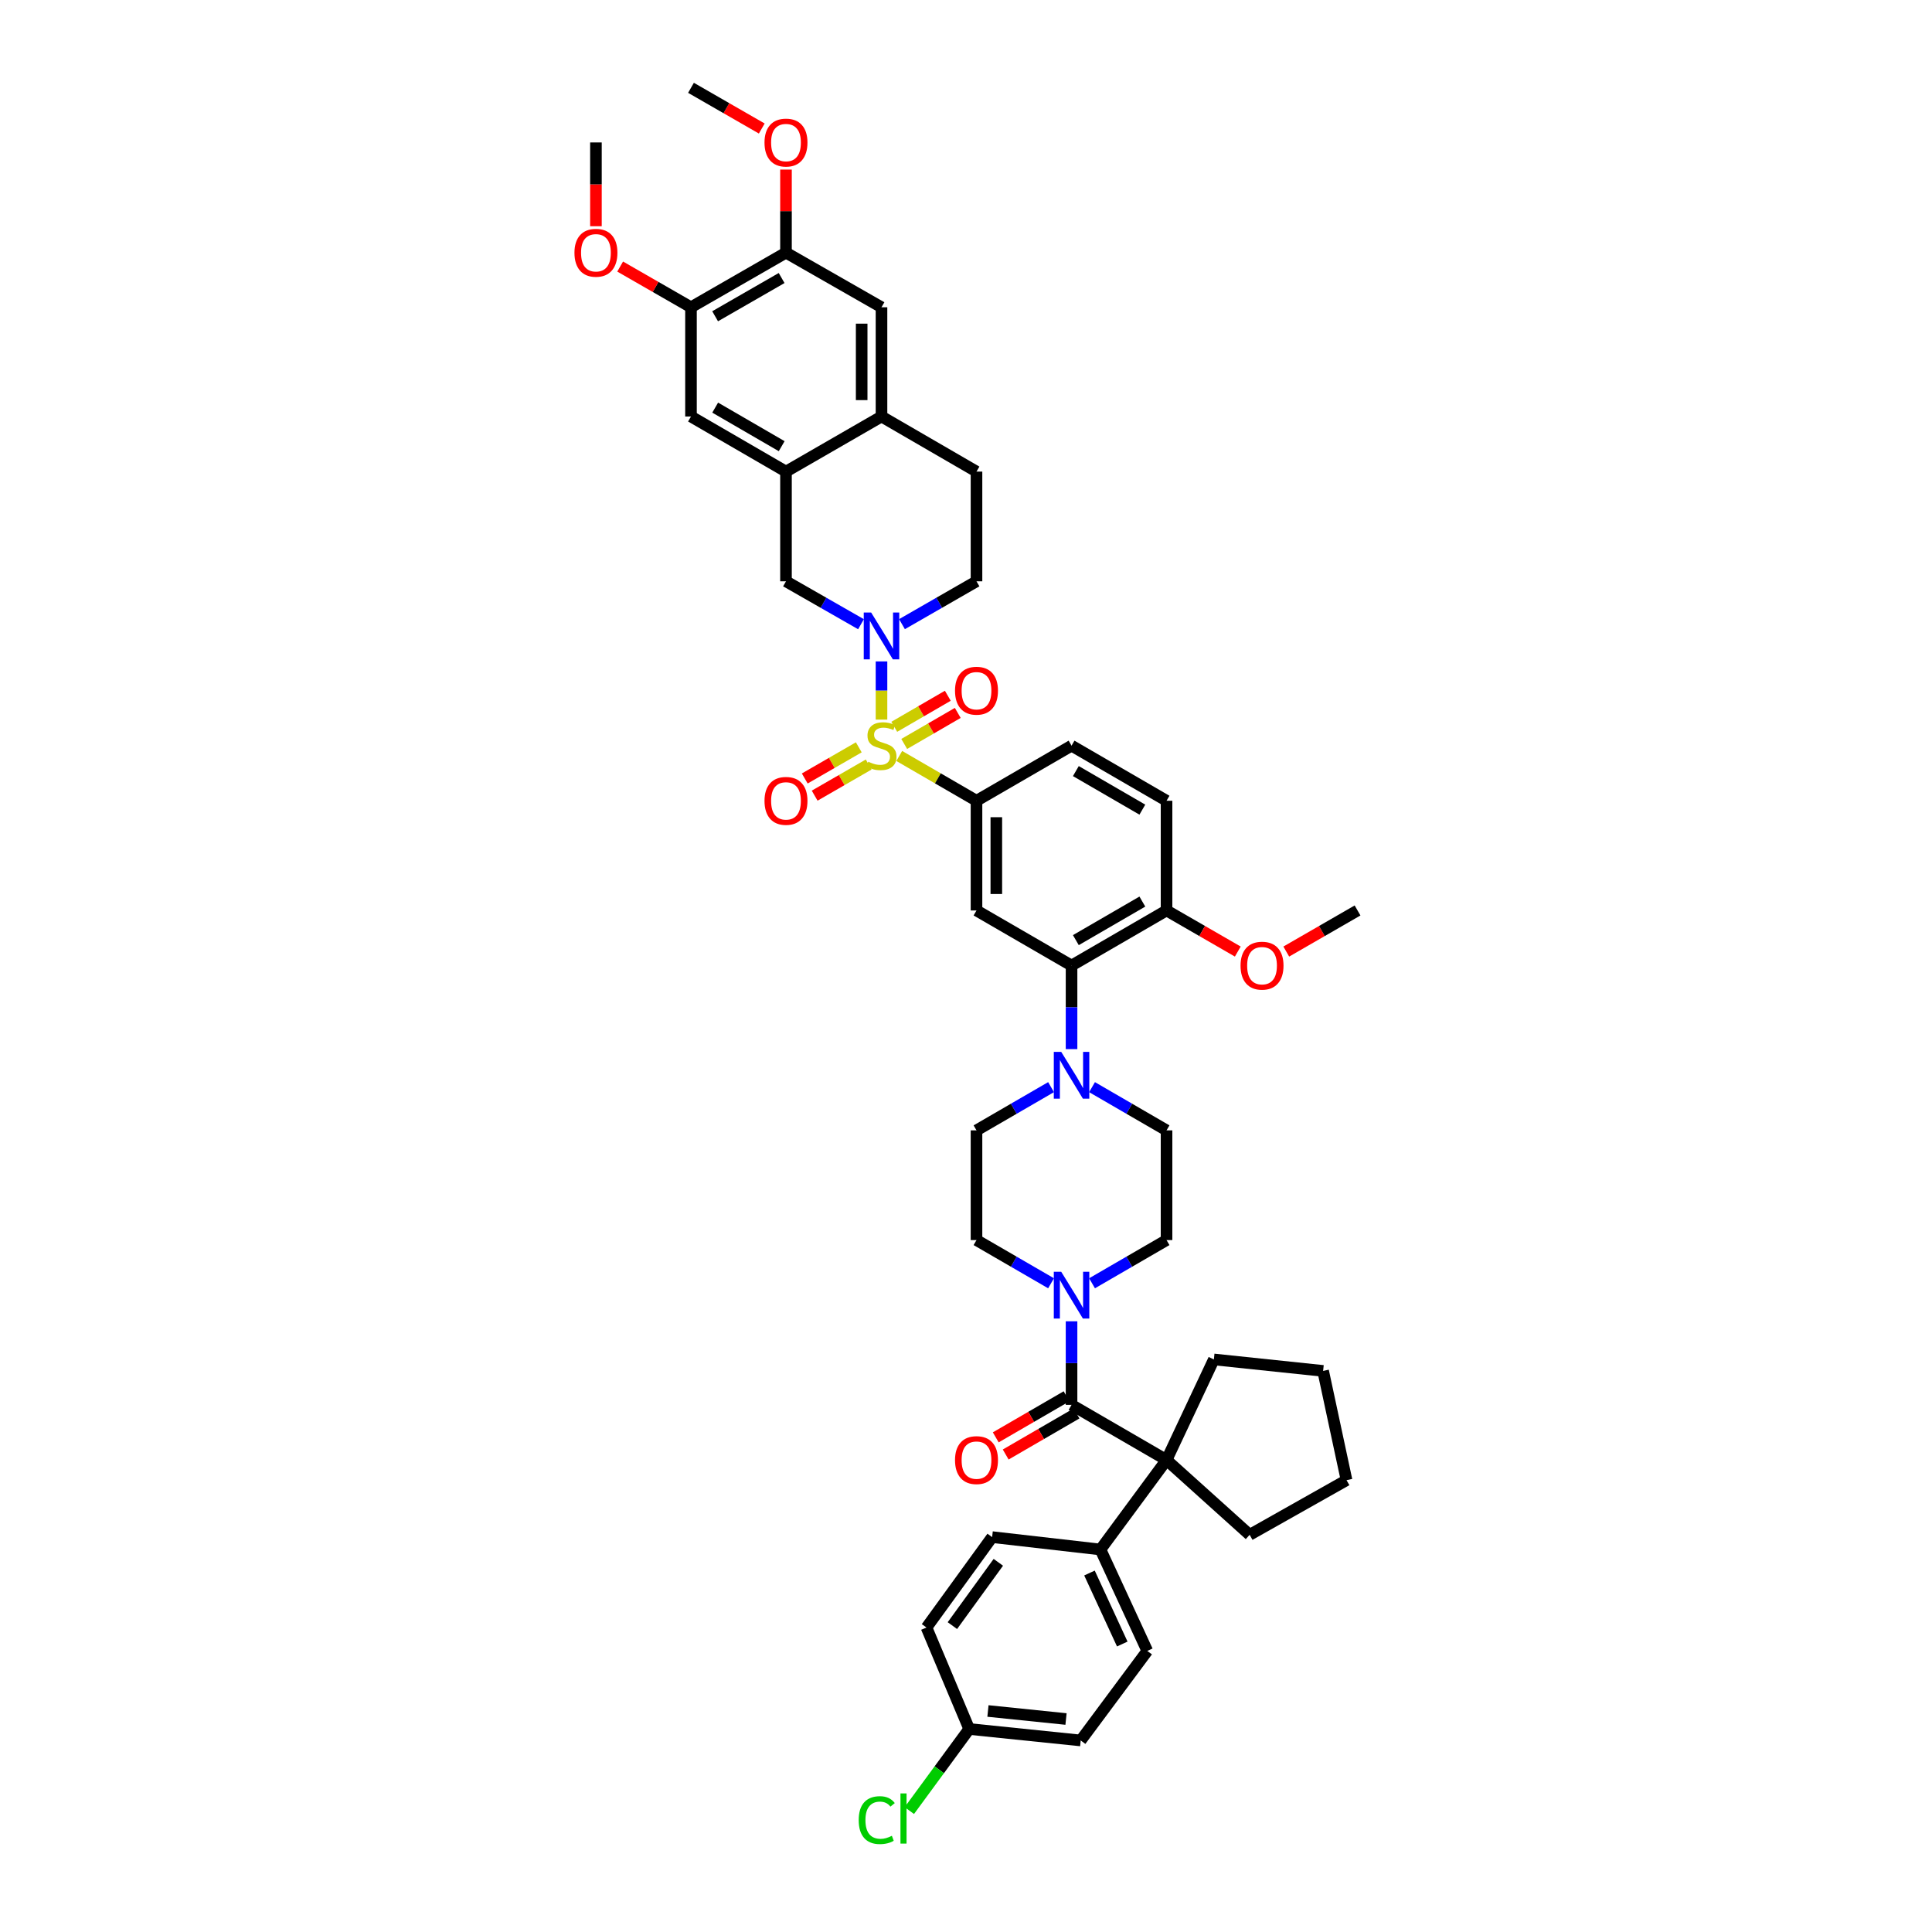 <?xml version='1.0' encoding='iso-8859-1'?>
<svg version='1.1' baseProfile='full'
              xmlns='http://www.w3.org/2000/svg'
                      xmlns:rdkit='http://www.rdkit.org/xml'
                      xmlns:xlink='http://www.w3.org/1999/xlink'
                  xml:space='preserve'
width='1000px' height='1000px' viewBox='0 0 1000 1000'>
<!-- END OF HEADER -->
<rect style='opacity:1.0;fill:#FFFFFF;stroke:none' width='1000' height='1000' x='0' y='0'> </rect>
<path class='bond-0' d='M 456.263,372.464 L 456.263,357.408' style='fill:none;fill-rule:evenodd;stroke:#CCCC00;stroke-width:6px;stroke-linecap:butt;stroke-linejoin:miter;stroke-opacity:1' />
<path class='bond-0' d='M 456.263,357.408 L 456.263,342.353' style='fill:none;fill-rule:evenodd;stroke:#0000FF;stroke-width:6px;stroke-linecap:butt;stroke-linejoin:miter;stroke-opacity:1' />
<path class='bond-2' d='M 465.45,391.286 L 485.442,402.877' style='fill:none;fill-rule:evenodd;stroke:#CCCC00;stroke-width:6px;stroke-linecap:butt;stroke-linejoin:miter;stroke-opacity:1' />
<path class='bond-2' d='M 485.442,402.877 L 505.434,414.468' style='fill:none;fill-rule:evenodd;stroke:#000000;stroke-width:6px;stroke-linecap:butt;stroke-linejoin:miter;stroke-opacity:1' />
<path class='bond-11' d='M 468.024,385.071 L 481.879,377.037' style='fill:none;fill-rule:evenodd;stroke:#CCCC00;stroke-width:6px;stroke-linecap:butt;stroke-linejoin:miter;stroke-opacity:1' />
<path class='bond-11' d='M 481.879,377.037 L 495.734,369.002' style='fill:none;fill-rule:evenodd;stroke:#FF0000;stroke-width:6px;stroke-linecap:butt;stroke-linejoin:miter;stroke-opacity:1' />
<path class='bond-11' d='M 462.875,376.193 L 476.731,368.159' style='fill:none;fill-rule:evenodd;stroke:#CCCC00;stroke-width:6px;stroke-linecap:butt;stroke-linejoin:miter;stroke-opacity:1' />
<path class='bond-11' d='M 476.731,368.159 L 490.586,360.124' style='fill:none;fill-rule:evenodd;stroke:#FF0000;stroke-width:6px;stroke-linecap:butt;stroke-linejoin:miter;stroke-opacity:1' />
<path class='bond-12' d='M 444.507,386.815 L 430.524,394.878' style='fill:none;fill-rule:evenodd;stroke:#CCCC00;stroke-width:6px;stroke-linecap:butt;stroke-linejoin:miter;stroke-opacity:1' />
<path class='bond-12' d='M 430.524,394.878 L 416.541,402.941' style='fill:none;fill-rule:evenodd;stroke:#FF0000;stroke-width:6px;stroke-linecap:butt;stroke-linejoin:miter;stroke-opacity:1' />
<path class='bond-12' d='M 449.634,395.705 L 435.651,403.769' style='fill:none;fill-rule:evenodd;stroke:#CCCC00;stroke-width:6px;stroke-linecap:butt;stroke-linejoin:miter;stroke-opacity:1' />
<path class='bond-12' d='M 435.651,403.769 L 421.667,411.832' style='fill:none;fill-rule:evenodd;stroke:#FF0000;stroke-width:6px;stroke-linecap:butt;stroke-linejoin:miter;stroke-opacity:1' />
<path class='bond-9' d='M 445.654,323.093 L 426.239,311.989' style='fill:none;fill-rule:evenodd;stroke:#0000FF;stroke-width:6px;stroke-linecap:butt;stroke-linejoin:miter;stroke-opacity:1' />
<path class='bond-9' d='M 426.239,311.989 L 406.825,300.886' style='fill:none;fill-rule:evenodd;stroke:#000000;stroke-width:6px;stroke-linecap:butt;stroke-linejoin:miter;stroke-opacity:1' />
<path class='bond-18' d='M 466.866,323.063 L 486.15,311.975' style='fill:none;fill-rule:evenodd;stroke:#0000FF;stroke-width:6px;stroke-linecap:butt;stroke-linejoin:miter;stroke-opacity:1' />
<path class='bond-18' d='M 486.15,311.975 L 505.434,300.886' style='fill:none;fill-rule:evenodd;stroke:#000000;stroke-width:6px;stroke-linecap:butt;stroke-linejoin:miter;stroke-opacity:1' />
<path class='bond-1' d='M 554.633,727.16 L 554.633,705.531' style='fill:none;fill-rule:evenodd;stroke:#000000;stroke-width:6px;stroke-linecap:butt;stroke-linejoin:miter;stroke-opacity:1' />
<path class='bond-1' d='M 554.633,705.531 L 554.633,683.902' style='fill:none;fill-rule:evenodd;stroke:#0000FF;stroke-width:6px;stroke-linecap:butt;stroke-linejoin:miter;stroke-opacity:1' />
<path class='bond-3' d='M 554.633,727.16 L 603.803,755.685' style='fill:none;fill-rule:evenodd;stroke:#000000;stroke-width:6px;stroke-linecap:butt;stroke-linejoin:miter;stroke-opacity:1' />
<path class='bond-20' d='M 552.059,722.721 L 533.729,733.348' style='fill:none;fill-rule:evenodd;stroke:#000000;stroke-width:6px;stroke-linecap:butt;stroke-linejoin:miter;stroke-opacity:1' />
<path class='bond-20' d='M 533.729,733.348 L 515.4,743.975' style='fill:none;fill-rule:evenodd;stroke:#FF0000;stroke-width:6px;stroke-linecap:butt;stroke-linejoin:miter;stroke-opacity:1' />
<path class='bond-20' d='M 557.207,731.599 L 538.877,742.227' style='fill:none;fill-rule:evenodd;stroke:#000000;stroke-width:6px;stroke-linecap:butt;stroke-linejoin:miter;stroke-opacity:1' />
<path class='bond-20' d='M 538.877,742.227 L 520.547,752.854' style='fill:none;fill-rule:evenodd;stroke:#FF0000;stroke-width:6px;stroke-linecap:butt;stroke-linejoin:miter;stroke-opacity:1' />
<path class='bond-5' d='M 505.434,414.468 L 505.434,471.255' style='fill:none;fill-rule:evenodd;stroke:#000000;stroke-width:6px;stroke-linecap:butt;stroke-linejoin:miter;stroke-opacity:1' />
<path class='bond-5' d='M 515.696,422.986 L 515.696,462.737' style='fill:none;fill-rule:evenodd;stroke:#000000;stroke-width:6px;stroke-linecap:butt;stroke-linejoin:miter;stroke-opacity:1' />
<path class='bond-25' d='M 505.434,414.468 L 554.633,385.96' style='fill:none;fill-rule:evenodd;stroke:#000000;stroke-width:6px;stroke-linecap:butt;stroke-linejoin:miter;stroke-opacity:1' />
<path class='bond-17' d='M 603.803,755.685 L 569.594,802.016' style='fill:none;fill-rule:evenodd;stroke:#000000;stroke-width:6px;stroke-linecap:butt;stroke-linejoin:miter;stroke-opacity:1' />
<path class='bond-36' d='M 603.803,755.685 L 628.297,703.641' style='fill:none;fill-rule:evenodd;stroke:#000000;stroke-width:6px;stroke-linecap:butt;stroke-linejoin:miter;stroke-opacity:1' />
<path class='bond-37' d='M 603.803,755.685 L 646.816,794.416' style='fill:none;fill-rule:evenodd;stroke:#000000;stroke-width:6px;stroke-linecap:butt;stroke-linejoin:miter;stroke-opacity:1' />
<path class='bond-4' d='M 565.239,664.223 L 584.521,653.044' style='fill:none;fill-rule:evenodd;stroke:#0000FF;stroke-width:6px;stroke-linecap:butt;stroke-linejoin:miter;stroke-opacity:1' />
<path class='bond-4' d='M 584.521,653.044 L 603.803,641.864' style='fill:none;fill-rule:evenodd;stroke:#000000;stroke-width:6px;stroke-linecap:butt;stroke-linejoin:miter;stroke-opacity:1' />
<path class='bond-47' d='M 544.026,664.226 L 524.73,653.045' style='fill:none;fill-rule:evenodd;stroke:#0000FF;stroke-width:6px;stroke-linecap:butt;stroke-linejoin:miter;stroke-opacity:1' />
<path class='bond-47' d='M 524.73,653.045 L 505.434,641.864' style='fill:none;fill-rule:evenodd;stroke:#000000;stroke-width:6px;stroke-linecap:butt;stroke-linejoin:miter;stroke-opacity:1' />
<path class='bond-6' d='M 505.434,471.255 L 554.633,499.763' style='fill:none;fill-rule:evenodd;stroke:#000000;stroke-width:6px;stroke-linecap:butt;stroke-linejoin:miter;stroke-opacity:1' />
<path class='bond-7' d='M 554.633,499.763 L 554.633,521.392' style='fill:none;fill-rule:evenodd;stroke:#000000;stroke-width:6px;stroke-linecap:butt;stroke-linejoin:miter;stroke-opacity:1' />
<path class='bond-7' d='M 554.633,521.392 L 554.633,543.021' style='fill:none;fill-rule:evenodd;stroke:#0000FF;stroke-width:6px;stroke-linecap:butt;stroke-linejoin:miter;stroke-opacity:1' />
<path class='bond-45' d='M 554.633,499.763 L 603.803,471.255' style='fill:none;fill-rule:evenodd;stroke:#000000;stroke-width:6px;stroke-linecap:butt;stroke-linejoin:miter;stroke-opacity:1' />
<path class='bond-45' d='M 556.861,486.609 L 591.28,466.653' style='fill:none;fill-rule:evenodd;stroke:#000000;stroke-width:6px;stroke-linecap:butt;stroke-linejoin:miter;stroke-opacity:1' />
<path class='bond-23' d='M 544.026,562.701 L 524.73,573.889' style='fill:none;fill-rule:evenodd;stroke:#0000FF;stroke-width:6px;stroke-linecap:butt;stroke-linejoin:miter;stroke-opacity:1' />
<path class='bond-23' d='M 524.73,573.889 L 505.434,585.076' style='fill:none;fill-rule:evenodd;stroke:#000000;stroke-width:6px;stroke-linecap:butt;stroke-linejoin:miter;stroke-opacity:1' />
<path class='bond-24' d='M 565.239,562.704 L 584.521,573.89' style='fill:none;fill-rule:evenodd;stroke:#0000FF;stroke-width:6px;stroke-linecap:butt;stroke-linejoin:miter;stroke-opacity:1' />
<path class='bond-24' d='M 584.521,573.89 L 603.803,585.076' style='fill:none;fill-rule:evenodd;stroke:#000000;stroke-width:6px;stroke-linecap:butt;stroke-linejoin:miter;stroke-opacity:1' />
<path class='bond-8' d='M 406.825,244.098 L 406.825,300.886' style='fill:none;fill-rule:evenodd;stroke:#000000;stroke-width:6px;stroke-linecap:butt;stroke-linejoin:miter;stroke-opacity:1' />
<path class='bond-13' d='M 406.825,244.098 L 357.654,215.584' style='fill:none;fill-rule:evenodd;stroke:#000000;stroke-width:6px;stroke-linecap:butt;stroke-linejoin:miter;stroke-opacity:1' />
<path class='bond-13' d='M 404.597,230.943 L 370.178,210.983' style='fill:none;fill-rule:evenodd;stroke:#000000;stroke-width:6px;stroke-linecap:butt;stroke-linejoin:miter;stroke-opacity:1' />
<path class='bond-44' d='M 406.825,244.098 L 456.263,215.584' style='fill:none;fill-rule:evenodd;stroke:#000000;stroke-width:6px;stroke-linecap:butt;stroke-linejoin:miter;stroke-opacity:1' />
<path class='bond-10' d='M 456.263,215.584 L 505.434,244.098' style='fill:none;fill-rule:evenodd;stroke:#000000;stroke-width:6px;stroke-linecap:butt;stroke-linejoin:miter;stroke-opacity:1' />
<path class='bond-16' d='M 456.263,215.584 L 456.263,159.042' style='fill:none;fill-rule:evenodd;stroke:#000000;stroke-width:6px;stroke-linecap:butt;stroke-linejoin:miter;stroke-opacity:1' />
<path class='bond-16' d='M 446,207.103 L 446,167.523' style='fill:none;fill-rule:evenodd;stroke:#000000;stroke-width:6px;stroke-linecap:butt;stroke-linejoin:miter;stroke-opacity:1' />
<path class='bond-14' d='M 357.654,215.584 L 357.654,159.042' style='fill:none;fill-rule:evenodd;stroke:#000000;stroke-width:6px;stroke-linecap:butt;stroke-linejoin:miter;stroke-opacity:1' />
<path class='bond-31' d='M 357.654,159.042 L 339.323,148.507' style='fill:none;fill-rule:evenodd;stroke:#000000;stroke-width:6px;stroke-linecap:butt;stroke-linejoin:miter;stroke-opacity:1' />
<path class='bond-31' d='M 339.323,148.507 L 320.992,137.972' style='fill:none;fill-rule:evenodd;stroke:#FF0000;stroke-width:6px;stroke-linecap:butt;stroke-linejoin:miter;stroke-opacity:1' />
<path class='bond-46' d='M 357.654,159.042 L 406.825,130.768' style='fill:none;fill-rule:evenodd;stroke:#000000;stroke-width:6px;stroke-linecap:butt;stroke-linejoin:miter;stroke-opacity:1' />
<path class='bond-46' d='M 370.145,163.697 L 404.565,143.906' style='fill:none;fill-rule:evenodd;stroke:#000000;stroke-width:6px;stroke-linecap:butt;stroke-linejoin:miter;stroke-opacity:1' />
<path class='bond-15' d='M 406.825,130.768 L 456.263,159.042' style='fill:none;fill-rule:evenodd;stroke:#000000;stroke-width:6px;stroke-linecap:butt;stroke-linejoin:miter;stroke-opacity:1' />
<path class='bond-32' d='M 406.825,130.768 L 406.825,109.273' style='fill:none;fill-rule:evenodd;stroke:#000000;stroke-width:6px;stroke-linecap:butt;stroke-linejoin:miter;stroke-opacity:1' />
<path class='bond-32' d='M 406.825,109.273 L 406.825,87.778' style='fill:none;fill-rule:evenodd;stroke:#FF0000;stroke-width:6px;stroke-linecap:butt;stroke-linejoin:miter;stroke-opacity:1' />
<path class='bond-28' d='M 569.594,802.016 L 593.837,854.517' style='fill:none;fill-rule:evenodd;stroke:#000000;stroke-width:6px;stroke-linecap:butt;stroke-linejoin:miter;stroke-opacity:1' />
<path class='bond-28' d='M 563.913,814.194 L 580.883,850.944' style='fill:none;fill-rule:evenodd;stroke:#000000;stroke-width:6px;stroke-linecap:butt;stroke-linejoin:miter;stroke-opacity:1' />
<path class='bond-29' d='M 569.594,802.016 L 513.524,795.602' style='fill:none;fill-rule:evenodd;stroke:#000000;stroke-width:6px;stroke-linecap:butt;stroke-linejoin:miter;stroke-opacity:1' />
<path class='bond-26' d='M 505.434,300.886 L 505.434,244.098' style='fill:none;fill-rule:evenodd;stroke:#000000;stroke-width:6px;stroke-linecap:butt;stroke-linejoin:miter;stroke-opacity:1' />
<path class='bond-19' d='M 603.803,471.255 L 603.803,414.468' style='fill:none;fill-rule:evenodd;stroke:#000000;stroke-width:6px;stroke-linecap:butt;stroke-linejoin:miter;stroke-opacity:1' />
<path class='bond-38' d='M 603.803,471.255 L 622.242,481.891' style='fill:none;fill-rule:evenodd;stroke:#000000;stroke-width:6px;stroke-linecap:butt;stroke-linejoin:miter;stroke-opacity:1' />
<path class='bond-38' d='M 622.242,481.891 L 640.68,492.527' style='fill:none;fill-rule:evenodd;stroke:#FF0000;stroke-width:6px;stroke-linecap:butt;stroke-linejoin:miter;stroke-opacity:1' />
<path class='bond-21' d='M 505.434,641.864 L 505.434,585.076' style='fill:none;fill-rule:evenodd;stroke:#000000;stroke-width:6px;stroke-linecap:butt;stroke-linejoin:miter;stroke-opacity:1' />
<path class='bond-22' d='M 603.803,641.864 L 603.803,585.076' style='fill:none;fill-rule:evenodd;stroke:#000000;stroke-width:6px;stroke-linecap:butt;stroke-linejoin:miter;stroke-opacity:1' />
<path class='bond-27' d='M 554.633,385.96 L 603.803,414.468' style='fill:none;fill-rule:evenodd;stroke:#000000;stroke-width:6px;stroke-linecap:butt;stroke-linejoin:miter;stroke-opacity:1' />
<path class='bond-27' d='M 556.861,399.114 L 591.28,419.07' style='fill:none;fill-rule:evenodd;stroke:#000000;stroke-width:6px;stroke-linecap:butt;stroke-linejoin:miter;stroke-opacity:1' />
<path class='bond-34' d='M 593.837,854.517 L 559.376,900.859' style='fill:none;fill-rule:evenodd;stroke:#000000;stroke-width:6px;stroke-linecap:butt;stroke-linejoin:miter;stroke-opacity:1' />
<path class='bond-33' d='M 513.524,795.602 L 479.554,842.406' style='fill:none;fill-rule:evenodd;stroke:#000000;stroke-width:6px;stroke-linecap:butt;stroke-linejoin:miter;stroke-opacity:1' />
<path class='bond-33' d='M 516.734,808.651 L 492.955,841.414' style='fill:none;fill-rule:evenodd;stroke:#000000;stroke-width:6px;stroke-linecap:butt;stroke-linejoin:miter;stroke-opacity:1' />
<path class='bond-30' d='M 501.653,894.924 L 479.554,842.406' style='fill:none;fill-rule:evenodd;stroke:#000000;stroke-width:6px;stroke-linecap:butt;stroke-linejoin:miter;stroke-opacity:1' />
<path class='bond-35' d='M 501.653,894.924 L 486.159,916.038' style='fill:none;fill-rule:evenodd;stroke:#000000;stroke-width:6px;stroke-linecap:butt;stroke-linejoin:miter;stroke-opacity:1' />
<path class='bond-35' d='M 486.159,916.038 L 470.665,937.153' style='fill:none;fill-rule:evenodd;stroke:#00CC00;stroke-width:6px;stroke-linecap:butt;stroke-linejoin:miter;stroke-opacity:1' />
<path class='bond-49' d='M 501.653,894.924 L 559.376,900.859' style='fill:none;fill-rule:evenodd;stroke:#000000;stroke-width:6px;stroke-linecap:butt;stroke-linejoin:miter;stroke-opacity:1' />
<path class='bond-49' d='M 511.362,885.605 L 551.768,889.76' style='fill:none;fill-rule:evenodd;stroke:#000000;stroke-width:6px;stroke-linecap:butt;stroke-linejoin:miter;stroke-opacity:1' />
<path class='bond-40' d='M 308.455,117.095 L 308.455,95.412' style='fill:none;fill-rule:evenodd;stroke:#FF0000;stroke-width:6px;stroke-linecap:butt;stroke-linejoin:miter;stroke-opacity:1' />
<path class='bond-40' d='M 308.455,95.412 L 308.455,73.729' style='fill:none;fill-rule:evenodd;stroke:#000000;stroke-width:6px;stroke-linecap:butt;stroke-linejoin:miter;stroke-opacity:1' />
<path class='bond-39' d='M 394.288,66.52 L 375.971,55.987' style='fill:none;fill-rule:evenodd;stroke:#FF0000;stroke-width:6px;stroke-linecap:butt;stroke-linejoin:miter;stroke-opacity:1' />
<path class='bond-39' d='M 375.971,55.987 L 357.654,45.455' style='fill:none;fill-rule:evenodd;stroke:#000000;stroke-width:6px;stroke-linecap:butt;stroke-linejoin:miter;stroke-opacity:1' />
<path class='bond-42' d='M 628.297,703.641 L 684.846,709.576' style='fill:none;fill-rule:evenodd;stroke:#000000;stroke-width:6px;stroke-linecap:butt;stroke-linejoin:miter;stroke-opacity:1' />
<path class='bond-43' d='M 646.816,794.416 L 696.967,766.125' style='fill:none;fill-rule:evenodd;stroke:#000000;stroke-width:6px;stroke-linecap:butt;stroke-linejoin:miter;stroke-opacity:1' />
<path class='bond-41' d='M 665.77,492.53 L 684.216,481.893' style='fill:none;fill-rule:evenodd;stroke:#FF0000;stroke-width:6px;stroke-linecap:butt;stroke-linejoin:miter;stroke-opacity:1' />
<path class='bond-41' d='M 684.216,481.893 L 702.663,471.255' style='fill:none;fill-rule:evenodd;stroke:#000000;stroke-width:6px;stroke-linecap:butt;stroke-linejoin:miter;stroke-opacity:1' />
<path class='bond-48' d='M 684.846,709.576 L 696.967,766.125' style='fill:none;fill-rule:evenodd;stroke:#000000;stroke-width:6px;stroke-linecap:butt;stroke-linejoin:miter;stroke-opacity:1' />
<path  class='atom-0' d='M 449.421 394.272
Q 449.695 394.375, 450.824 394.854
Q 451.953 395.333, 453.184 395.641
Q 454.45 395.915, 455.681 395.915
Q 457.974 395.915, 459.308 394.82
Q 460.642 393.691, 460.642 391.741
Q 460.642 390.407, 459.958 389.586
Q 459.308 388.765, 458.281 388.32
Q 457.255 387.875, 455.545 387.362
Q 453.389 386.712, 452.089 386.096
Q 450.824 385.481, 449.9 384.181
Q 449.011 382.881, 449.011 380.691
Q 449.011 377.647, 451.063 375.765
Q 453.15 373.884, 457.255 373.884
Q 460.06 373.884, 463.242 375.218
L 462.455 377.852
Q 459.547 376.655, 457.358 376.655
Q 454.997 376.655, 453.697 377.647
Q 452.397 378.604, 452.432 380.281
Q 452.432 381.581, 453.082 382.368
Q 453.766 383.154, 454.724 383.599
Q 455.716 384.044, 457.358 384.557
Q 459.547 385.241, 460.847 385.925
Q 462.147 386.61, 463.071 388.012
Q 464.029 389.38, 464.029 391.741
Q 464.029 395.093, 461.771 396.907
Q 459.547 398.685, 455.818 398.685
Q 453.663 398.685, 452.021 398.207
Q 450.413 397.762, 448.497 396.975
L 449.421 394.272
' fill='#CCCC00'/>
<path  class='atom-1' d='M 450.909 317.05
L 458.846 329.879
Q 459.633 331.144, 460.898 333.436
Q 462.164 335.728, 462.233 335.865
L 462.233 317.05
L 465.448 317.05
L 465.448 341.27
L 462.13 341.27
L 453.612 327.245
Q 452.62 325.602, 451.559 323.721
Q 450.533 321.839, 450.225 321.258
L 450.225 341.27
L 447.078 341.27
L 447.078 317.05
L 450.909 317.05
' fill='#0000FF'/>
<path  class='atom-5' d='M 549.279 658.262
L 557.216 671.091
Q 558.002 672.356, 559.268 674.648
Q 560.534 676.94, 560.602 677.077
L 560.602 658.262
L 563.818 658.262
L 563.818 682.482
L 560.5 682.482
L 551.981 668.456
Q 550.989 666.814, 549.929 664.933
Q 548.903 663.051, 548.595 662.47
L 548.595 682.482
L 545.447 682.482
L 545.447 658.262
L 549.279 658.262
' fill='#0000FF'/>
<path  class='atom-8' d='M 549.279 544.441
L 557.216 557.27
Q 558.002 558.535, 559.268 560.827
Q 560.534 563.12, 560.602 563.256
L 560.602 544.441
L 563.818 544.441
L 563.818 568.661
L 560.5 568.661
L 551.981 554.636
Q 550.989 552.993, 549.929 551.112
Q 548.903 549.23, 548.595 548.649
L 548.595 568.661
L 545.447 568.661
L 545.447 544.441
L 549.279 544.441
' fill='#0000FF'/>
<path  class='atom-12' d='M 494.316 357.514
Q 494.316 351.699, 497.189 348.449
Q 500.063 345.199, 505.434 345.199
Q 510.805 345.199, 513.678 348.449
Q 516.552 351.699, 516.552 357.514
Q 516.552 363.398, 513.644 366.751
Q 510.736 370.069, 505.434 370.069
Q 500.097 370.069, 497.189 366.751
Q 494.316 363.433, 494.316 357.514
M 505.434 367.332
Q 509.128 367.332, 511.112 364.869
Q 513.131 362.372, 513.131 357.514
Q 513.131 352.759, 511.112 350.364
Q 509.128 347.936, 505.434 347.936
Q 501.739 347.936, 499.721 350.33
Q 497.736 352.725, 497.736 357.514
Q 497.736 362.406, 499.721 364.869
Q 501.739 367.332, 505.434 367.332
' fill='#FF0000'/>
<path  class='atom-13' d='M 395.706 414.536
Q 395.706 408.72, 398.58 405.47
Q 401.454 402.22, 406.825 402.22
Q 412.195 402.22, 415.069 405.47
Q 417.943 408.72, 417.943 414.536
Q 417.943 420.42, 415.035 423.773
Q 412.127 427.091, 406.825 427.091
Q 401.488 427.091, 398.58 423.773
Q 395.706 420.454, 395.706 414.536
M 406.825 424.354
Q 410.519 424.354, 412.503 421.891
Q 414.522 419.394, 414.522 414.536
Q 414.522 409.781, 412.503 407.386
Q 410.519 404.957, 406.825 404.957
Q 403.13 404.957, 401.112 407.352
Q 399.127 409.747, 399.127 414.536
Q 399.127 419.428, 401.112 421.891
Q 403.13 424.354, 406.825 424.354
' fill='#FF0000'/>
<path  class='atom-21' d='M 494.316 755.754
Q 494.316 749.938, 497.189 746.688
Q 500.063 743.438, 505.434 743.438
Q 510.805 743.438, 513.678 746.688
Q 516.552 749.938, 516.552 755.754
Q 516.552 761.638, 513.644 764.99
Q 510.736 768.309, 505.434 768.309
Q 500.097 768.309, 497.189 764.99
Q 494.316 761.672, 494.316 755.754
M 505.434 765.572
Q 509.128 765.572, 511.112 763.109
Q 513.131 760.611, 513.131 755.754
Q 513.131 750.998, 511.112 748.604
Q 509.128 746.175, 505.434 746.175
Q 501.739 746.175, 499.721 748.57
Q 497.736 750.964, 497.736 755.754
Q 497.736 760.646, 499.721 763.109
Q 501.739 765.572, 505.434 765.572
' fill='#FF0000'/>
<path  class='atom-32' d='M 297.337 130.836
Q 297.337 125.02, 300.21 121.77
Q 303.084 118.52, 308.455 118.52
Q 313.826 118.52, 316.699 121.77
Q 319.573 125.02, 319.573 130.836
Q 319.573 136.72, 316.665 140.073
Q 313.757 143.391, 308.455 143.391
Q 303.118 143.391, 300.21 140.073
Q 297.337 136.754, 297.337 130.836
M 308.455 140.654
Q 312.15 140.654, 314.134 138.191
Q 316.152 135.694, 316.152 130.836
Q 316.152 126.081, 314.134 123.686
Q 312.15 121.257, 308.455 121.257
Q 304.76 121.257, 302.742 123.652
Q 300.758 126.047, 300.758 130.836
Q 300.758 135.728, 302.742 138.191
Q 304.76 140.654, 308.455 140.654
' fill='#FF0000'/>
<path  class='atom-33' d='M 395.706 73.797
Q 395.706 67.981, 398.58 64.732
Q 401.454 61.482, 406.825 61.482
Q 412.195 61.482, 415.069 64.732
Q 417.943 67.981, 417.943 73.797
Q 417.943 79.681, 415.035 83.034
Q 412.127 86.352, 406.825 86.352
Q 401.488 86.352, 398.58 83.034
Q 395.706 79.715, 395.706 73.797
M 406.825 83.615
Q 410.519 83.615, 412.503 81.152
Q 414.522 78.655, 414.522 73.797
Q 414.522 69.042, 412.503 66.647
Q 410.519 64.219, 406.825 64.219
Q 403.13 64.219, 401.112 66.613
Q 399.127 69.008, 399.127 73.797
Q 399.127 78.689, 401.112 81.152
Q 403.13 83.615, 406.825 83.615
' fill='#FF0000'/>
<path  class='atom-36' d='M 444.461 942.093
Q 444.461 936.072, 447.266 932.925
Q 450.105 929.744, 455.476 929.744
Q 460.471 929.744, 463.139 933.267
L 460.881 935.114
Q 458.931 932.549, 455.476 932.549
Q 451.816 932.549, 449.866 935.012
Q 447.95 937.441, 447.95 942.093
Q 447.95 946.883, 449.934 949.346
Q 451.953 951.809, 455.853 951.809
Q 458.521 951.809, 461.634 950.201
L 462.592 952.767
Q 461.326 953.588, 459.41 954.067
Q 457.495 954.545, 455.374 954.545
Q 450.105 954.545, 447.266 951.33
Q 444.461 948.114, 444.461 942.093
' fill='#00CC00'/>
<path  class='atom-36' d='M 466.081 928.273
L 469.228 928.273
L 469.228 954.238
L 466.081 954.238
L 466.081 928.273
' fill='#00CC00'/>
<path  class='atom-39' d='M 642.107 499.832
Q 642.107 494.016, 644.98 490.766
Q 647.854 487.516, 653.225 487.516
Q 658.596 487.516, 661.469 490.766
Q 664.343 494.016, 664.343 499.832
Q 664.343 505.716, 661.435 509.068
Q 658.527 512.387, 653.225 512.387
Q 647.888 512.387, 644.98 509.068
Q 642.107 505.75, 642.107 499.832
M 653.225 509.65
Q 656.919 509.65, 658.903 507.187
Q 660.922 504.69, 660.922 499.832
Q 660.922 495.077, 658.903 492.682
Q 656.919 490.253, 653.225 490.253
Q 649.53 490.253, 647.512 492.648
Q 645.528 495.042, 645.528 499.832
Q 645.528 504.724, 647.512 507.187
Q 649.53 509.65, 653.225 509.65
' fill='#FF0000'/>
</svg>
